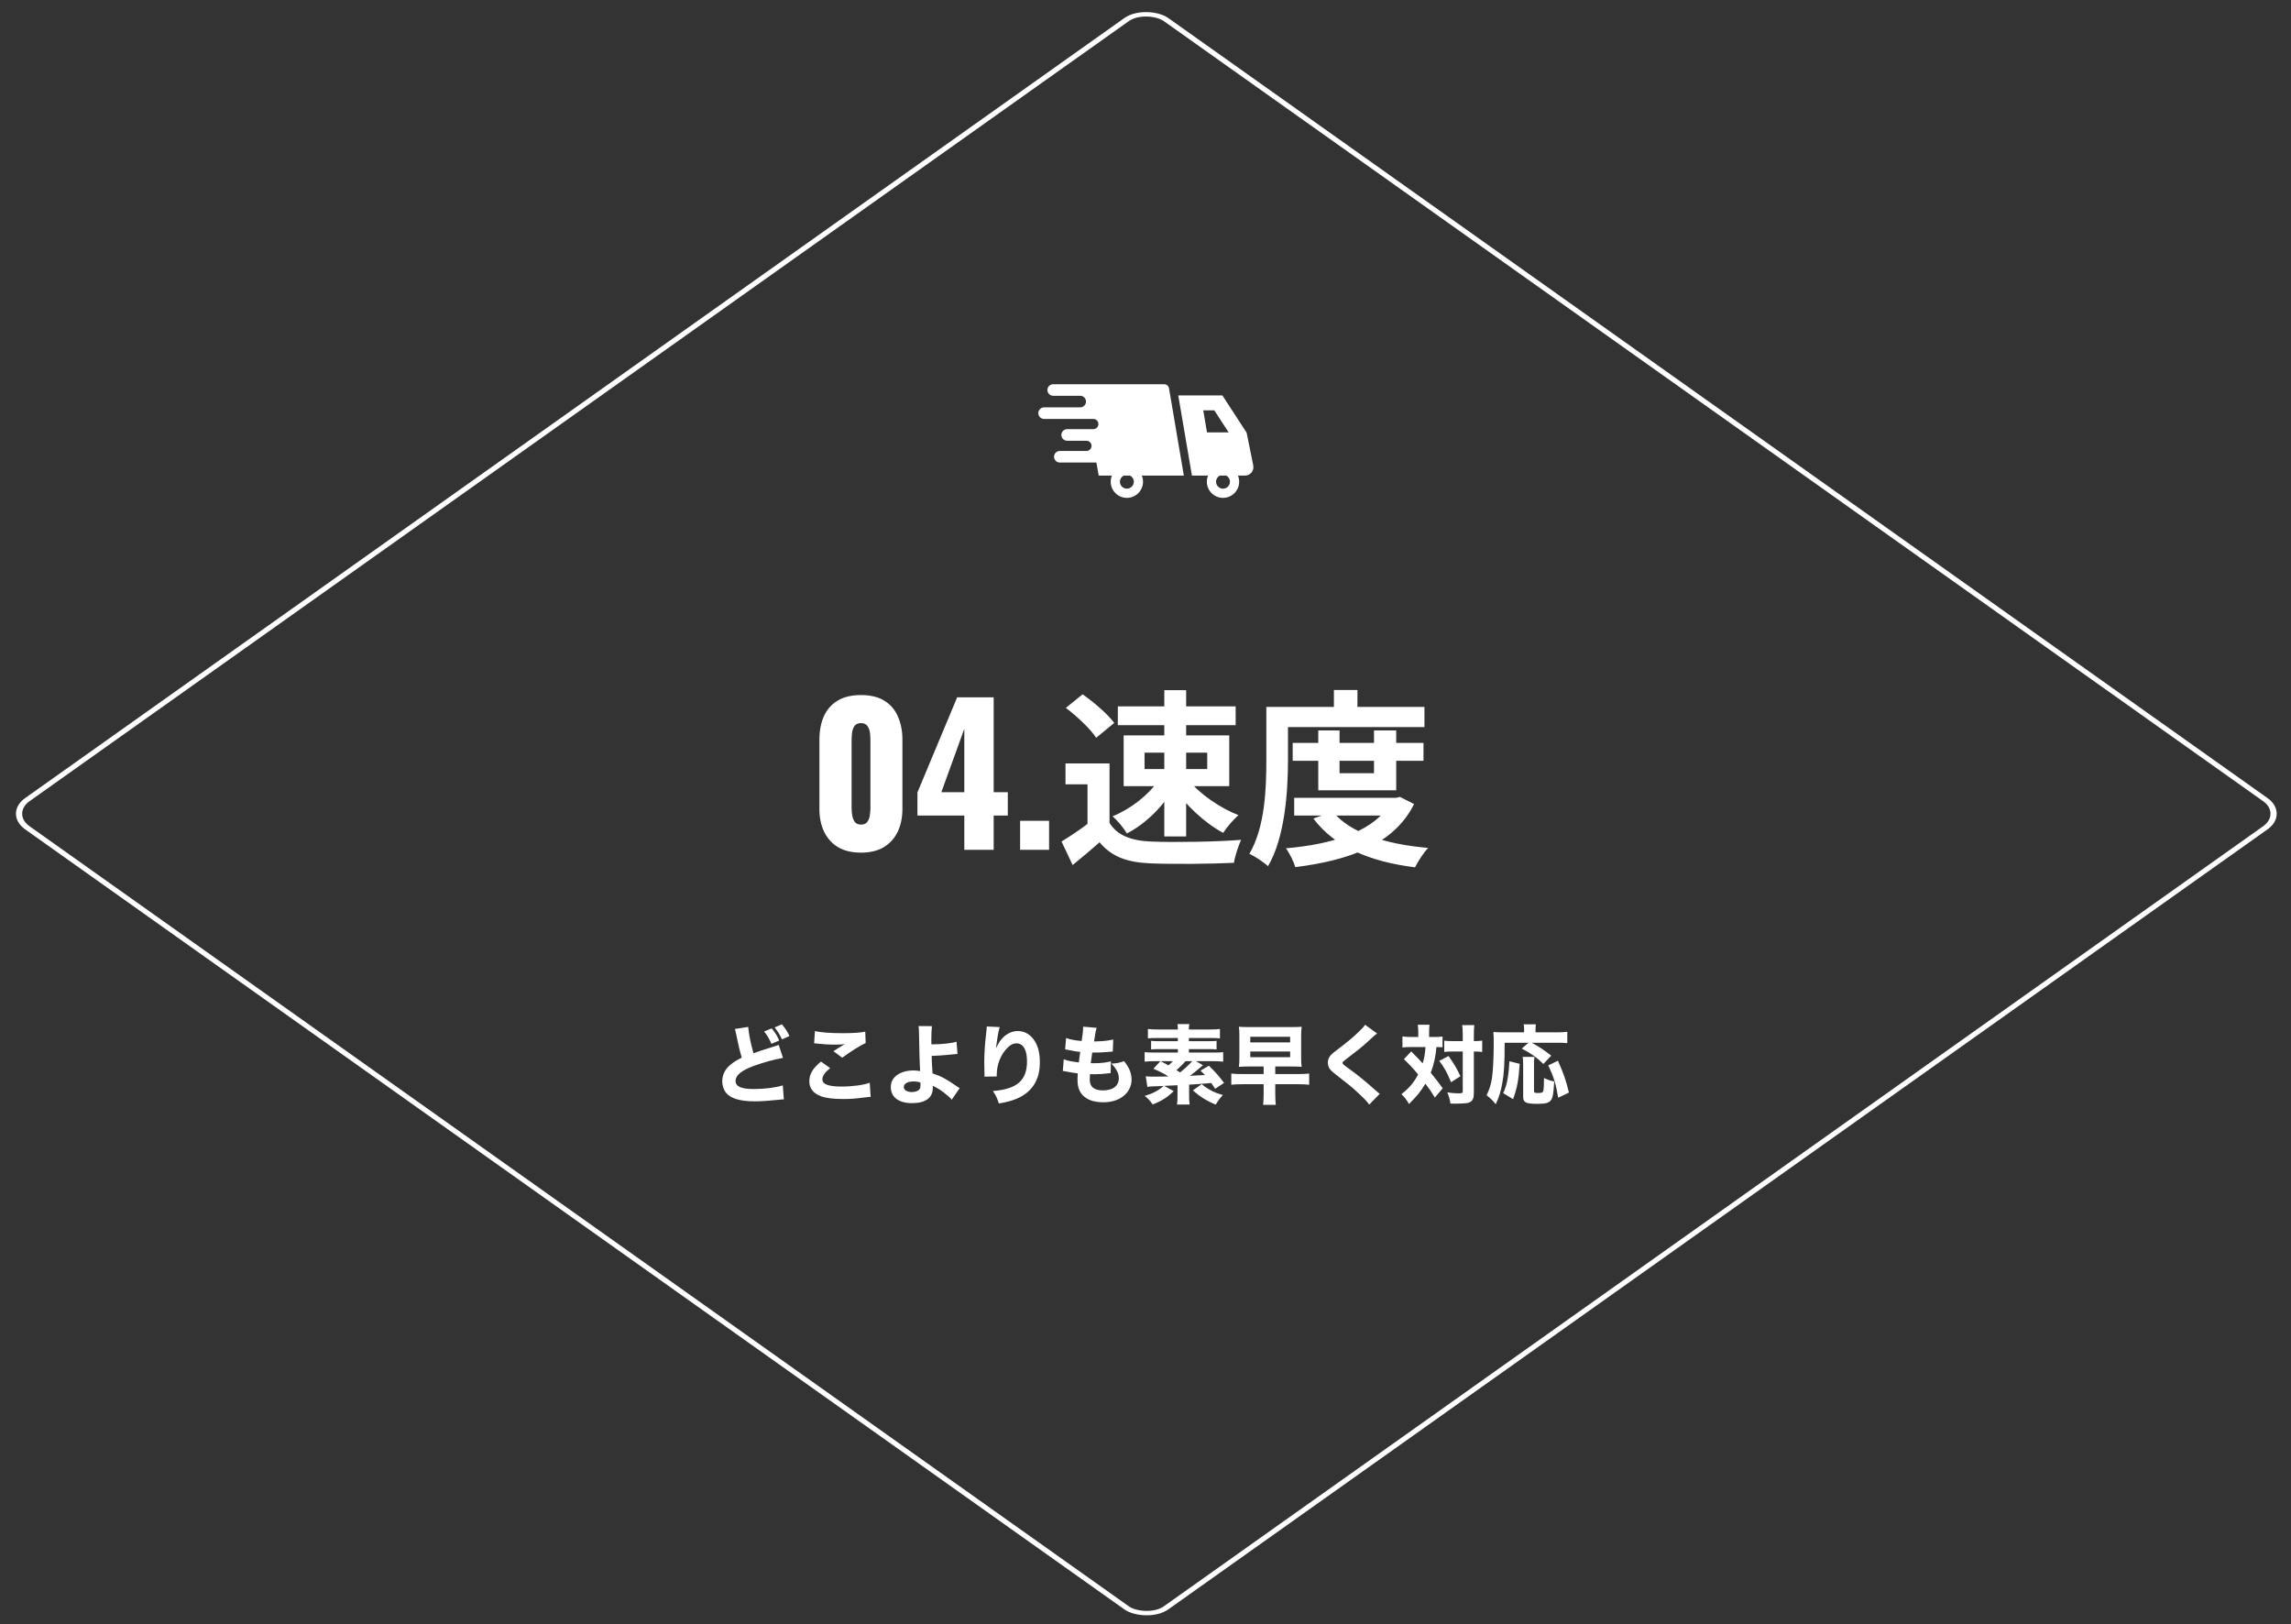 <svg width="426" height="302" viewBox="0 0 426 302" fill="none" xmlns="http://www.w3.org/2000/svg">
<rect x="0" y="0" width="426" height="302" fill="#333333" stroke="none"/>
<rect x="0.816" width="259.51" height="259.51" rx="4.5" transform="matrix(0.816 -0.579 0.816 0.579 0.729 151.765)" stroke="white"/>
<path d="M142.088 191.78L143.496 191.204C144.184 192.036 144.44 192.468 144.888 193.46L143.448 194.084C143.064 193.188 142.712 192.58 142.088 191.78ZM144.04 191.028L145.384 190.452C146.04 191.22 146.392 191.78 146.792 192.628L145.4 193.252C144.984 192.34 144.76 191.972 144.04 191.028ZM136.648 191.316L139.128 190.932C139.192 192.02 139.608 194.132 140.104 195.828C140.984 195.508 141.656 195.284 144.152 194.5C144.472 194.404 144.552 194.372 144.792 194.26L145.592 196.692C143.96 196.98 141.928 197.54 140.088 198.212C137.896 199.012 136.776 199.94 136.776 200.964C136.776 202.02 137.832 202.484 140.2 202.484C142.168 202.484 144.312 202.212 145.56 201.796L145.752 204.404C145.4 204.42 145.32 204.42 144.408 204.516C142.664 204.692 141.528 204.772 140.392 204.772C137.624 204.772 135.848 204.244 135 203.172C134.552 202.612 134.296 201.828 134.296 201.044C134.296 199.892 134.792 198.852 135.72 198.052C136.36 197.508 136.888 197.172 137.928 196.644C137.544 195.348 137.288 194.308 136.904 192.372C136.744 191.588 136.728 191.556 136.648 191.316ZM151.384 193.988L151.528 191.7C152.504 191.956 154.36 192.1 156.696 192.1C158.632 192.1 160.024 192.004 160.888 191.812L160.968 193.924C160.008 194.356 158.136 195.524 156.6 196.66L154.968 195.444C155.528 195.076 156.616 194.404 157.08 194.132C156.328 194.212 155.976 194.228 155.256 194.228C154.168 194.228 152.856 194.148 151.944 194.036C151.608 193.988 151.592 193.988 151.384 193.988ZM152.664 197.38L154.36 198.596C153.384 199.38 152.92 200.052 152.92 200.676C152.92 201.604 154.024 202.02 156.52 202.02C158.488 202.02 160.648 201.732 161.72 201.316L161.896 203.94C161.512 203.956 161.512 203.956 160.456 204.084C159.032 204.276 158.008 204.34 156.84 204.34C154.92 204.34 153.528 204.164 152.632 203.812C151.192 203.268 150.488 202.34 150.488 201.028C150.488 199.716 151.144 198.596 152.664 197.38ZM170.808 190.772L173.288 190.788C173.208 191.412 173.176 192.308 173.176 193.428C173.176 193.524 173.176 193.556 173.192 194.18C175.064 194.18 176.856 193.988 177.864 193.684L178.04 195.956C177.912 195.956 177.192 196.036 175.848 196.164C175.144 196.228 174.2 196.292 173.24 196.324C173.256 197.316 173.272 197.524 173.4 199.572C175.064 200.132 175.832 200.548 177.96 202.004C178.184 202.164 178.264 202.212 178.44 202.324L176.968 204.468C176.632 204.052 176.232 203.7 175.528 203.156C174.792 202.596 174.312 202.308 173.448 201.876C173.448 202.052 173.448 202.212 173.448 202.292C173.448 204.116 172.088 205.108 169.592 205.108C167.096 205.108 165.64 203.988 165.64 202.1C165.64 200.996 166.216 200.116 167.352 199.556C168.04 199.204 168.856 199.028 169.832 199.028C170.248 199.028 170.568 199.06 171.096 199.14C171.016 198.02 170.904 194.356 170.888 192.228C170.872 191.428 170.856 191.252 170.808 190.772ZM171.144 201.268C170.616 201.108 170.36 201.076 169.816 201.076C168.76 201.076 168.056 201.492 168.056 202.116C168.056 202.676 168.664 203.044 169.576 203.044C170.232 203.044 170.808 202.82 171.016 202.468C171.128 202.292 171.16 202.1 171.16 201.716C171.16 201.524 171.144 201.268 171.144 201.268ZM183.48 190.852L185.896 190.964C185.656 191.684 185.512 192.484 185.192 194.916C185.672 193.908 186.056 193.332 186.616 192.804C187.384 192.084 188.312 191.7 189.256 191.7C190.584 191.7 191.736 192.404 192.488 193.7C193.096 194.756 193.352 195.892 193.352 197.588C193.352 200.804 191.88 203.092 189.032 204.292C188.152 204.66 187.016 204.964 185.736 205.172C185.4 204.132 185.176 203.684 184.632 202.852C189.112 202.5 190.968 200.884 190.968 197.332C190.968 195.188 190.264 193.988 189 193.988C188.424 193.988 187.928 194.228 187.4 194.74C186.088 196.02 185.336 197.892 185.336 199.908C185.336 199.956 185.336 200.036 185.336 200.148L183.048 200.18C183.064 200.068 183.064 199.988 183.064 199.924C183.064 199.86 183.064 199.86 183.048 199.012C183.032 198.436 183.016 197.956 183.016 197.62C183.016 196.26 183.112 194.5 183.24 193.348C183.352 192.34 183.416 191.7 183.448 191.412C183.48 191.124 183.48 191.108 183.48 190.852ZM197.624 199.124L197.8 196.948C198.552 197.236 199.128 197.348 200.6 197.54C200.712 196.596 200.712 196.596 200.872 195.588C200.104 195.508 199.816 195.46 198.616 195.204C198.376 195.156 198.296 195.14 198.056 195.108L198.232 192.996C198.968 193.268 199.784 193.428 201.128 193.556C201.32 192.324 201.4 191.604 201.4 191.076V190.884L203.928 191.108C203.752 191.62 203.704 191.844 203.432 193.636C205.064 193.604 206.04 193.508 207 193.268L206.92 195.508C206.68 195.524 206.68 195.524 205.752 195.604C204.728 195.684 204.504 195.7 203.336 195.7C203.32 195.7 203.208 195.7 203.096 195.7C202.984 196.468 202.936 196.788 202.824 197.668C203.08 197.684 203.272 197.684 203.384 197.684C204.648 197.684 205.704 197.572 206.568 197.332L206.52 199.524C206.344 199.524 206.312 199.54 206.008 199.572C205.336 199.668 204.312 199.732 203.544 199.732C203.368 199.732 203.24 199.732 202.68 199.716C202.648 200.02 202.632 200.372 202.632 200.676C202.632 201.38 202.808 201.844 203.176 202.18C203.608 202.548 204.216 202.74 205.048 202.74C206.952 202.74 208.04 201.908 208.04 200.452C208.04 199.572 207.56 198.644 206.648 197.764C207.704 197.7 208.104 197.62 209.016 197.3C210.008 198.532 210.408 199.54 210.408 200.804C210.408 201.956 209.816 203.108 208.824 203.844C207.864 204.58 206.616 204.948 205.112 204.948C203.912 204.948 202.808 204.692 202.072 204.228C200.904 203.508 200.36 202.436 200.36 200.82C200.36 200.42 200.36 200.26 200.408 199.572C199.64 199.476 199.08 199.396 198.248 199.22C198.072 199.188 197.912 199.156 197.624 199.124ZM222.376 197.3L223.688 198.052C223.48 198.212 223.464 198.228 222.776 198.82C222.44 199.124 221.976 199.492 221.272 200.02C222.152 199.988 222.152 199.988 224.056 199.876C223.72 199.524 223.64 199.46 223.224 199.06L224.792 198.148C226.088 199.428 226.68 200.1 227.608 201.348L225.944 202.436C225.592 201.876 225.464 201.684 225.24 201.364C222.952 201.556 222.952 201.556 221.112 201.668V203.7C221.112 204.484 221.128 204.868 221.208 205.364H218.856C218.936 204.836 218.952 204.5 218.952 203.7V201.78C218.12 201.828 217.304 201.86 216.488 201.892L218.248 202.868C217.08 204.02 216.04 204.676 214.344 205.364C213.848 204.66 213.528 204.308 212.856 203.748C213.928 203.428 214.36 203.252 215.144 202.804C215.704 202.468 215.928 202.308 216.36 201.908C213.752 202.004 213.752 202.004 213.352 202.1L213.048 200.116C213.464 200.164 213.928 200.18 214.648 200.18C215.064 200.18 215.912 200.164 217.272 200.148C216.456 199.62 215.496 199.14 214.472 198.708L215.768 197.3H214.76C213.944 197.3 213.368 197.332 212.84 197.396V195.62C213.272 195.684 213.72 195.7 214.536 195.7H219.016V195.06H215.56C214.92 195.06 214.488 195.076 214.04 195.124V193.524C214.504 193.572 214.872 193.588 215.56 193.588H219.016V192.996H215.144C214.312 192.996 213.912 193.012 213.448 193.06V191.316C213.944 191.38 214.536 191.412 215.4 191.412H219.016C219.016 190.868 219 190.708 218.936 190.404H221.16C221.08 190.724 221.064 190.9 221.064 191.412H224.92C225.784 191.412 226.424 191.38 226.84 191.316V193.06C226.392 193.012 225.928 192.996 225.16 192.996H221.064V193.588H224.712C225.416 193.588 225.768 193.572 226.216 193.524V195.124C225.784 195.076 225.352 195.06 224.712 195.06H221.064V195.7H225.768C226.568 195.7 227 195.684 227.448 195.62V197.396C226.872 197.332 226.232 197.3 225.544 197.3H222.376ZM221.688 197.3H220.44C219.992 197.828 219.288 198.516 218.76 198.964C219.128 199.188 219.192 199.236 219.432 199.396C220.344 198.66 221.112 197.956 221.688 197.3ZM218.088 197.3H215.784C216.552 197.684 216.744 197.78 217.272 198.084C217.608 197.796 217.768 197.636 218.088 197.3ZM221.816 202.724L223.448 201.572C224.056 202.084 224.472 202.372 225.272 202.788C225.96 203.14 226.408 203.316 227.384 203.588C226.824 204.212 226.424 204.756 226.056 205.38C224.408 204.708 223.08 203.876 221.816 202.724ZM234.968 198.292H232.28C231.432 198.292 230.952 198.308 230.36 198.356C230.44 197.828 230.456 197.396 230.456 196.58V192.676C230.456 191.844 230.44 191.412 230.36 190.9C230.984 190.948 231.368 190.964 232.296 190.964H240.088C241.016 190.964 241.432 190.948 242.04 190.9C241.976 191.38 241.944 191.844 241.944 192.66V196.628C241.944 197.428 241.96 197.86 242.04 198.356C241.416 198.308 241.016 198.292 240.12 198.292H237.128V199.7H241.368C242.328 199.7 242.872 199.668 243.432 199.604V201.684C242.888 201.62 242.328 201.588 241.368 201.588H237.128V203.268C237.128 204.212 237.16 204.852 237.224 205.428H234.872C234.936 204.9 234.968 204.18 234.968 203.268V201.588H231.032C230.104 201.588 229.528 201.62 228.952 201.684V199.604C229.496 199.668 230.072 199.7 231.032 199.7H234.968V198.292ZM232.488 192.772V193.812H239.896V192.772H232.488ZM232.488 195.508V196.564H239.896V195.508H232.488ZM253.832 190.532L256.072 192.164C255.672 192.436 255.672 192.436 254.072 193.908C253.256 194.66 252.008 195.636 250.216 196.996C249.72 197.364 249.64 197.444 249.64 197.62C249.64 197.844 249.64 197.844 251.192 198.964C252.744 200.1 253.72 200.9 256.072 202.98C256.248 203.14 256.344 203.22 256.552 203.38L254.6 205.38C254.168 204.772 253.624 204.196 252.504 203.172C251.336 202.084 250.856 201.7 248.344 199.748C247.608 199.172 247.32 198.884 247.128 198.532C247 198.26 246.904 197.876 246.904 197.54C246.904 197.06 247.112 196.548 247.464 196.164C247.688 195.924 247.912 195.732 248.888 194.996C250.664 193.652 251.528 192.916 252.6 191.892C253.368 191.156 253.544 190.964 253.832 190.532ZM263.72 192.804V191.988C263.72 191.332 263.688 190.996 263.624 190.532H265.816C265.752 190.932 265.736 191.364 265.736 191.988V192.804H266.664C267.368 192.804 267.72 192.788 268.232 192.724V194.724C267.896 194.692 267.64 194.676 267.096 194.676C266.968 196.356 266.616 197.956 266.04 199.46C266.856 200.452 267.352 201.076 268.264 202.34L266.808 204.068C266.088 202.9 265.88 202.596 265.048 201.492C264.152 202.964 263.448 203.828 261.992 205.268C261.528 204.452 261.224 204.036 260.584 203.444C262.072 202.276 262.952 201.22 263.688 199.764C262.776 198.66 261.912 197.732 261.048 196.932L262.408 195.492C263.88 196.98 263.88 196.98 264.536 197.716C264.824 196.804 265 195.764 265.064 194.676H262.296C261.704 194.676 261.272 194.692 260.776 194.756V192.708C261.272 192.772 261.768 192.804 262.408 192.804H263.72ZM271.992 195.508H270.056C269.336 195.508 269 195.524 268.552 195.588V193.492C268.968 193.556 269.368 193.572 270.072 193.572H271.992V192.564C271.992 191.588 271.96 191.092 271.88 190.596H274.136C274.072 191.108 274.056 191.668 274.056 192.564V193.572H274.152C274.808 193.572 275.208 193.54 275.608 193.476V195.588C275.464 195.588 275.464 195.588 275.24 195.556C275.064 195.524 274.6 195.508 274.168 195.508H274.056V203.124C274.056 204.196 273.88 204.596 273.336 204.916C273.064 205.076 272.712 205.124 271.816 205.172C271.256 205.188 270.92 205.204 270.632 205.204C270.36 205.204 270.152 205.204 269.704 205.188C269.56 204.292 269.416 203.796 269.112 203.108C269.752 203.204 270.648 203.284 271.096 203.284C271.864 203.284 271.992 203.236 271.992 202.916V195.508ZM267.624 197.252L269.352 196.34C270.424 197.892 270.824 198.548 271.56 200.1L269.816 201.22C269.112 199.476 268.584 198.516 267.624 197.252ZM284.216 193.876H279.784C279.784 197.828 279.672 199.62 279.336 201.428C279.08 202.916 278.744 203.972 278.12 205.316C277.512 204.548 277.112 204.164 276.424 203.636C276.952 202.564 277.224 201.7 277.416 200.5C277.608 199.348 277.752 196.532 277.752 194.116C277.752 193.076 277.736 192.436 277.688 191.876C278.248 191.924 278.664 191.94 279.4 191.94H283.4V191.3C283.4 190.964 283.368 190.724 283.32 190.452H285.592C285.544 190.692 285.528 190.916 285.528 191.332V191.94H289.48C290.36 191.94 290.936 191.908 291.432 191.844V193.956C290.856 193.892 290.328 193.876 289.48 193.876H284.824C286.376 194.74 287.064 195.204 288.44 196.276L286.984 197.828C285.8 196.644 284.728 195.876 282.968 194.964L284.216 193.876ZM281.352 204.356L279.512 203.252C280.008 202.1 280.168 201.572 280.376 200.324C280.536 199.284 280.6 198.66 280.664 197.316L282.584 197.796C282.376 200.884 282.104 202.276 281.352 204.356ZM283.128 196.5H285.32C285.256 196.868 285.24 197.348 285.24 198.036V202.788C285.24 203.156 285.352 203.22 286.008 203.22C286.68 203.22 286.872 203.14 286.968 202.836C287.048 202.564 287.096 201.732 287.096 200.436C287.864 200.788 288.36 200.964 289 201.076C288.872 203.252 288.744 204.052 288.408 204.532C288.056 205.044 287.416 205.236 285.992 205.236C284.904 205.236 284.2 205.172 283.864 205.028C283.416 204.852 283.224 204.532 283.224 203.972V198.02C283.224 197.3 283.192 196.884 283.128 196.5ZM291.736 203.14L289.736 204.1C289.32 201.556 288.904 200.212 287.896 198.084L289.688 197.22C290.744 199.572 291.192 200.9 291.736 203.14Z" fill="white"/>
<path d="M160.101 158.529C158.397 158.529 156.974 158.191 155.831 157.514C154.687 156.814 153.824 155.857 153.241 154.644C152.657 153.431 152.366 152.019 152.366 150.409V137.564C152.366 135.907 152.634 134.461 153.171 133.224C153.731 131.964 154.582 130.984 155.726 130.284C156.869 129.584 158.327 129.234 160.101 129.234C161.874 129.234 163.321 129.584 164.441 130.284C165.584 130.984 166.424 131.964 166.961 133.224C167.521 134.461 167.801 135.907 167.801 137.564V150.409C167.801 151.996 167.509 153.407 166.926 154.644C166.342 155.857 165.479 156.814 164.336 157.514C163.192 158.191 161.781 158.529 160.101 158.529ZM160.101 153.314C160.661 153.314 161.057 153.139 161.291 152.789C161.547 152.416 161.699 151.996 161.746 151.529C161.816 151.039 161.851 150.619 161.851 150.269V137.704C161.851 137.307 161.827 136.864 161.781 136.374C161.734 135.861 161.582 135.417 161.326 135.044C161.092 134.647 160.684 134.449 160.101 134.449C159.517 134.449 159.097 134.647 158.841 135.044C158.607 135.417 158.467 135.861 158.421 136.374C158.374 136.864 158.351 137.307 158.351 137.704V150.269C158.351 150.619 158.386 151.039 158.456 151.529C158.526 151.996 158.677 152.416 158.911 152.789C159.167 153.139 159.564 153.314 160.101 153.314ZM179.309 158.004V151.634H170.594V147.329L177.979 129.654H184.769V147.294H187.394V151.634H184.769V158.004H179.309ZM175.039 147.294H179.309V135.499L175.039 147.294ZM189.683 158.004V152.614H195.073V158.004H189.683ZM206.313 141.939V154.819H202.218V145.824H198.123V141.939H206.313ZM206.313 152.999C207.713 155.309 210.373 156.324 214.013 156.464C218.108 156.639 226.053 156.534 230.778 156.149C230.323 157.129 229.623 159.159 229.448 160.419C225.213 160.629 218.143 160.699 213.943 160.524C209.638 160.349 206.733 159.334 204.458 156.604C202.918 157.969 201.343 159.299 199.453 160.839L197.388 156.464C198.963 155.484 200.853 154.259 202.463 152.999H206.313ZM198.193 131.614L201.308 129.094C203.408 130.564 205.963 132.769 207.188 134.414L203.828 137.179C202.778 135.534 200.258 133.189 198.193 131.614ZM212.823 139.944V142.989H224.478V139.944H212.823ZM208.938 136.724H228.573V146.174H208.938V136.724ZM207.853 131.334H229.763V134.834H207.853V131.334ZM216.498 128.324H220.558V155.519H216.498V128.324ZM215.378 145.089L218.423 146.174C216.463 149.779 213.068 153.174 209.533 154.959C208.973 153.979 207.748 152.509 206.873 151.774C210.198 150.444 213.628 147.784 215.378 145.089ZM221.048 145.054C223.078 147.644 226.893 150.234 230.288 151.564C229.343 152.369 228.083 153.839 227.453 154.854C224.058 153.069 220.348 149.604 218.178 146.279L221.048 145.054ZM240.368 138.124H264.693V141.449H240.368V138.124ZM240.648 148.344H259.863V151.634H240.648V148.344ZM245.128 135.814H249.083V143.759H255.488V135.814H259.618V146.944H245.128V135.814ZM258.778 148.344H259.583L260.318 148.169L262.943 149.499C259.163 157.094 250.693 159.999 240.858 161.224C240.543 160.174 239.773 158.599 239.108 157.724C248.068 156.954 255.943 154.469 258.778 148.869V148.344ZM247.823 150.899C250.973 154.819 257.518 156.954 265.568 157.654C264.693 158.529 263.643 160.209 263.118 161.259C254.613 160.209 248.138 157.409 244.218 152.194L247.823 150.899ZM248.033 128.289H252.408V133.539H248.033V128.289ZM237.533 131.439H264.868V135.184H237.533V131.439ZM235.468 131.439H239.493V141.309C239.493 147.014 238.968 155.624 235.783 161.049C235.048 160.349 233.298 159.194 232.318 158.739C235.258 153.769 235.468 146.454 235.468 141.309V131.439Z" fill="white"/>
<g clip-path="url(#clip0_186_10375)">
<path d="M217.372 72.201C217.296 71.76 216.914 71.438 216.467 71.438H195.837C195.243 71.438 194.761 71.919 194.761 72.513C194.761 73.107 195.243 73.589 195.837 73.589H200.858C201.452 73.589 201.934 74.071 201.934 74.665C201.934 75.259 201.452 75.741 200.858 75.741H194.145C193.551 75.741 193.069 76.223 193.069 76.817C193.069 77.411 193.551 77.892 194.145 77.892H203.295C203.82 77.892 204.246 78.319 204.246 78.844C204.246 79.369 203.82 79.794 203.295 79.794H198.434C197.839 79.794 197.358 80.277 197.358 80.871C197.358 81.465 197.839 81.947 198.434 81.947H202.016C202.542 81.947 202.968 82.372 202.968 82.897C202.968 83.422 202.542 83.848 202.016 83.848H197.071C196.476 83.848 195.995 84.33 195.995 84.924C195.995 85.518 196.476 86 197.071 86H203.868L204.297 88.425H206.76C206.615 88.777 206.532 89.161 206.532 89.566C206.532 91.226 207.877 92.571 209.537 92.571C211.196 92.571 212.542 91.226 212.542 89.566C212.542 89.161 212.459 88.777 212.314 88.425H220.13L217.372 72.201ZM210.83 89.566C210.83 90.28 210.252 90.859 209.537 90.859C208.822 90.859 208.243 90.28 208.243 89.566C208.243 89.069 208.527 88.642 208.938 88.425H210.136C210.547 88.642 210.83 89.069 210.83 89.566Z" fill="white"/>
<path d="M233.038 86.539L231.804 80.45L227.297 73.516H219.091L221.633 88.423H224.634C224.49 88.775 224.407 89.159 224.407 89.564C224.407 91.224 225.752 92.569 227.412 92.569C229.071 92.569 230.417 91.224 230.417 89.564C230.417 89.159 230.334 88.775 230.189 88.423H231.497C231.969 88.423 232.416 88.212 232.714 87.846C233.013 87.482 233.132 87.001 233.038 86.539ZM223.736 76.29H225.792L228.46 80.395H224.436L223.736 76.29ZM228.705 89.564C228.705 90.278 228.127 90.857 227.412 90.857C226.698 90.857 226.118 90.278 226.118 89.564C226.118 89.067 226.402 88.64 226.813 88.423H228.011C228.422 88.64 228.705 89.067 228.705 89.564Z" fill="white"/>
</g>
<defs>
<clipPath id="clip0_186_10375">
<rect width="40" height="40" fill="white" transform="translate(193.069 62.004)"/>
</clipPath>
</defs>
</svg>

